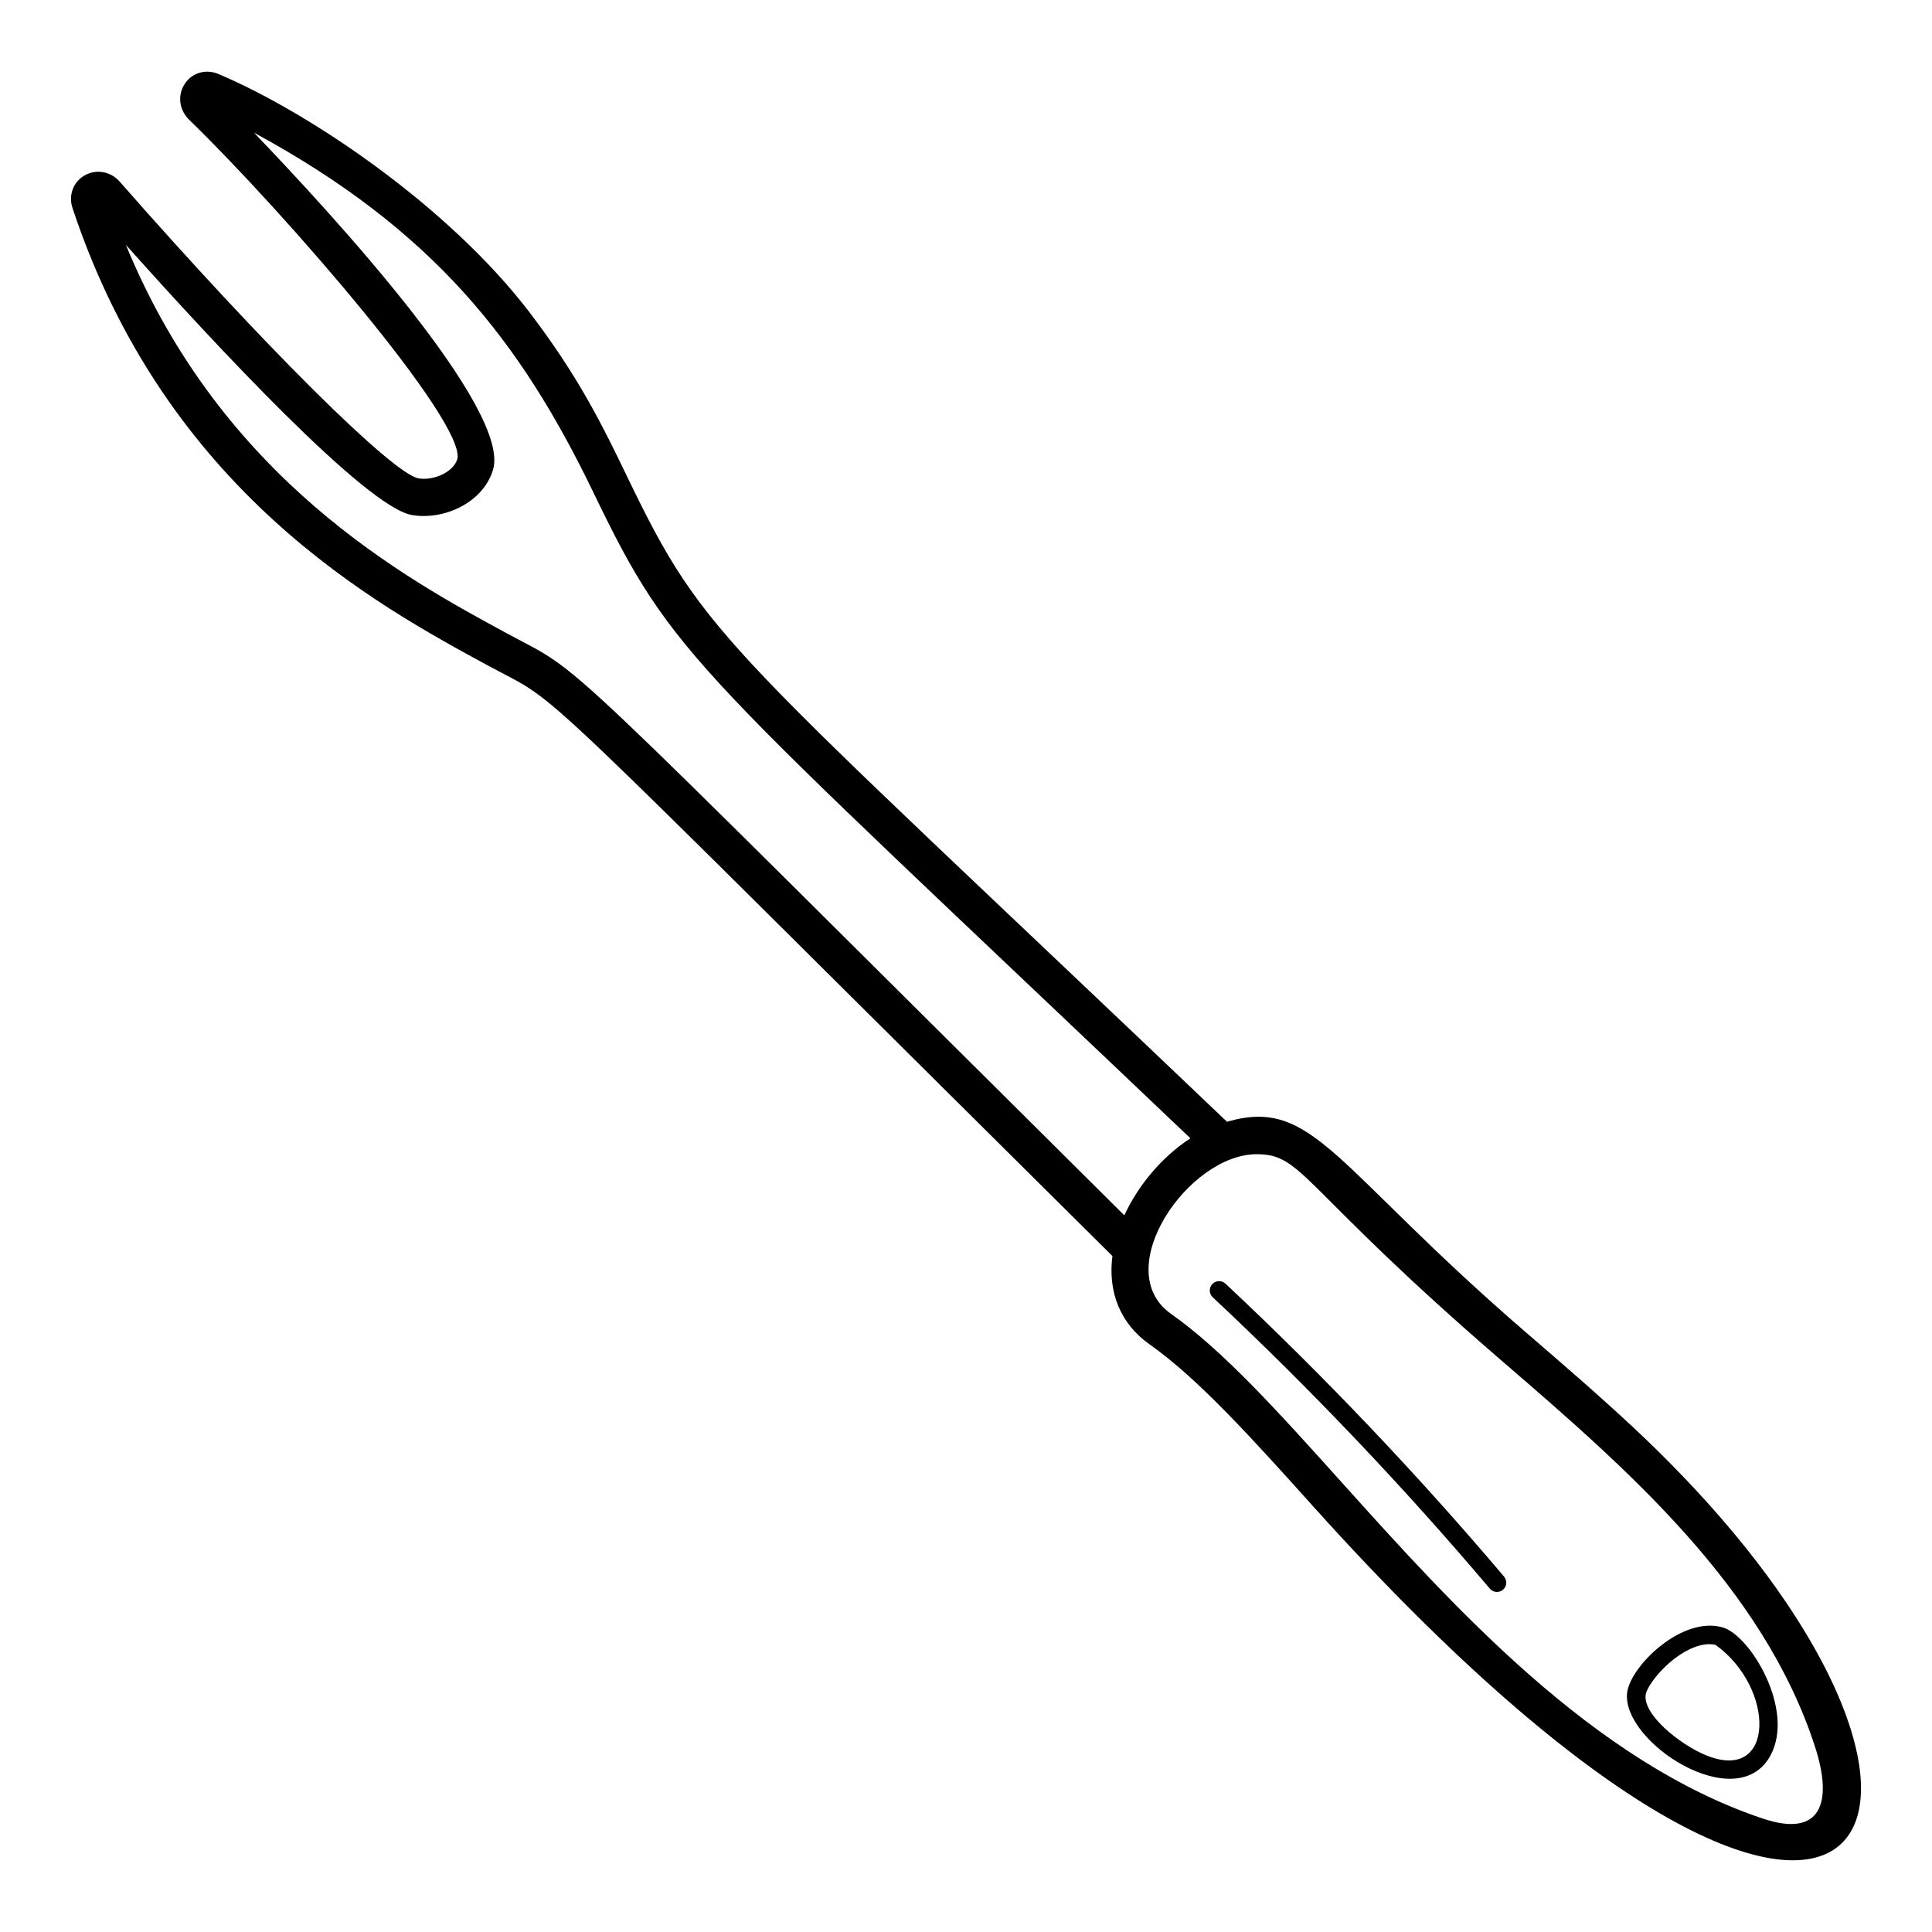 <?xml version="1.0" encoding="UTF-8"?>
<!-- Uploaded to: ICON Repo, www.iconrepo.com, Generator: ICON Repo Mixer Tools -->
<svg fill="#000000" width="800px" height="800px" version="1.1" viewBox="144 144 512 512" xmlns="http://www.w3.org/2000/svg">
 <g>
  <path d="m577.01 522.44c-9.188-8.594-18.859-16.93-28.215-24.992-51.625-44.492-56.602-62.816-79.633-56.176-134.69-128.38-137.78-127.07-159.1-171.24-6.211-12.867-12.637-26.176-25.969-43.566-20.871-27.219-57.16-52.23-82.215-62.859-3.301-1.402-6.957-0.344-8.891 2.57-2.008 3.019-1.539 6.945 1.133 9.547 25.672 24.969 73.336 80.113 71.09 89.918-1.133 3.66-6.598 5.816-10.332 5.125-6.961-1.336-40.984-35.137-79.141-78.613-2.418-2.746-6.242-3.426-9.328-1.664-3 1.723-4.312 5.273-3.199 8.629 24.922 75.102 80.535 105.23 110.41 121.42 20.609 11.168 4.688-2.836 165.18 156.32-1.23 9.641 2.148 17.98 9.848 23.406 12.957 9.137 27.148 24.914 43.578 43.184 149.29 165.96 193.18 80.453 84.785-21.012zm-135.05-56.359c-156.16-155.03-141.94-142.48-163.64-154.24-26.883-14.562-75.469-40.887-100.96-102.95 23.738 26.582 63.566 69.395 75.758 71.59 8.164 1.441 18.754-2.973 21.523-11.93 4.926-15.934-41.934-67.109-63.332-89.391 47.68 25.832 70.652 55.395 89.859 95.164 21.66 44.883 25.367 44.82 158.3 171.34-7.66 4.981-13.918 12.605-17.508 20.414zm169.26 159.88c-45.051-15.059-81.984-56.125-111.66-89.125-16.828-18.715-31.367-34.875-45.23-44.652-16.469-11.605 4.562-42.309 22.707-42.309 12.473 0 11.234 8.449 65.301 55.055 32.941 28.387 68.91 59.672 82.633 101.89 4.887 15.016 1.582 24.273-13.75 19.137z"/>
  <path d="m613.13 609.34c6.719-12.137-5.285-31.906-12.539-34.039-10.754-3.211-24.508 10.203-25.379 17.258-1.605 13.023 28.98 32.953 37.918 16.781zm-23.84-26.863c2.051-1.34 4.879-2.75 7.707-2.75 0.535 0 1.074 0.055 1.605 0.164 15.945 11.383 15.941 36.867-2.555 29.25-6.781-2.812-16.594-10.617-15.934-15.977 0.25-2.027 4.039-7.324 9.176-10.688z"/>
  <path d="m468.76 484.18c-0.992-0.926-2.551-0.887-3.492 0.117-0.93 0.992-0.879 2.555 0.117 3.492 25.844 24.203 50.551 50.184 73.434 77.219 0.488 0.574 1.188 0.875 1.887 0.875 0.562 0 1.133-0.195 1.598-0.582 1.043-0.883 1.168-2.441 0.289-3.484-23.008-27.18-47.852-53.301-73.832-77.637z"/>
 </g>
</svg>